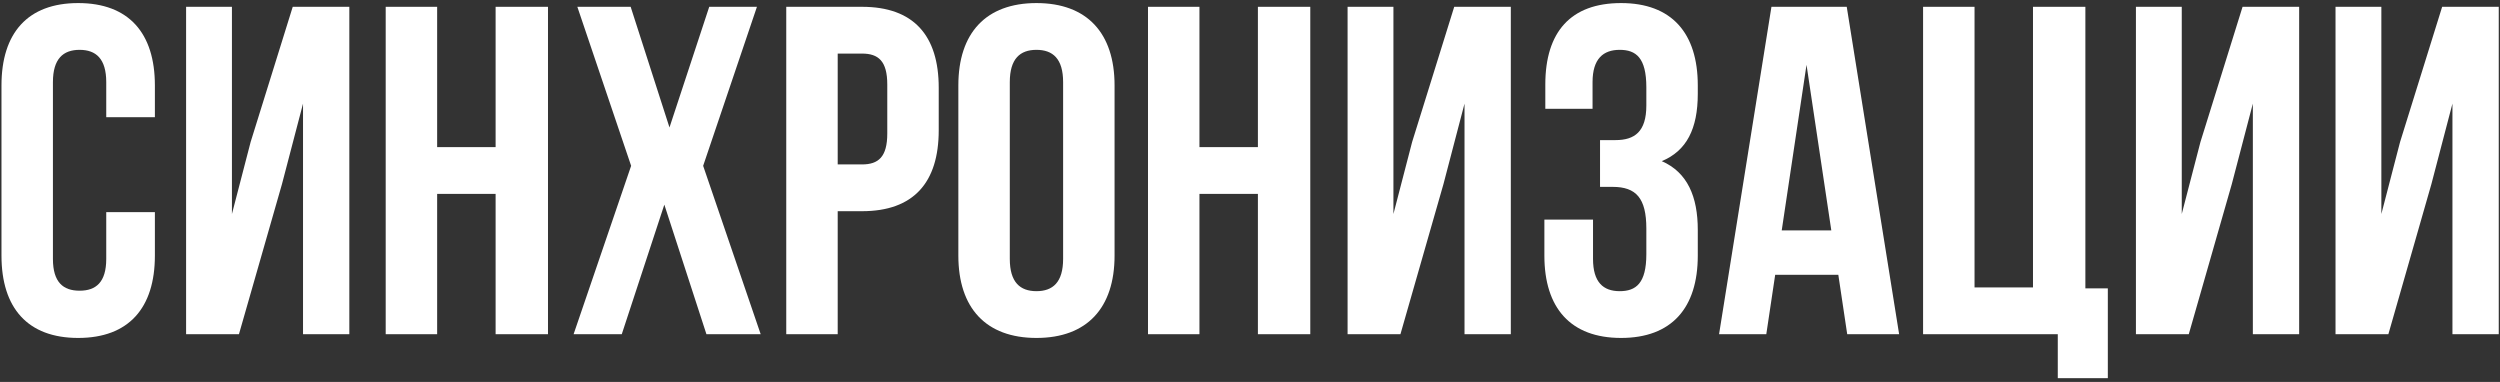 <?xml version="1.0" encoding="UTF-8"?> <svg xmlns="http://www.w3.org/2000/svg" width="576" height="88" viewBox="0 0 576 88" fill="none"><rect x="0" y="0" width="576" height="88" fill="#333333" stroke="none"/><path d="M550.28 77H538.104V1.569H548.664V49.306L552.974 32.711L562.672 1.569H575.711V77H565.043V23.875L560.194 42.41L550.28 77Z" fill="white"></path><path d="M504.294 77H492.117V1.569H502.678V49.306L506.988 32.711L516.686 1.569H529.725V77H519.057V23.875L514.208 42.41L504.294 77Z" fill="white"></path><path d="M443.078 1.569H454.932V66.224H468.401V1.569H480.47V66.44H485.643V87.129H474.113V77H443.078V1.569Z" fill="white"></path><path d="M437.558 77H425.597L423.55 63.315H409.002L406.955 77H396.071L408.14 1.569H425.489L437.558 77ZM410.511 53.078H421.933L416.222 14.931L410.511 53.078Z" fill="white"></path><path d="M379.317 20.104C379.317 13.315 376.946 11.483 373.174 11.483C369.403 11.483 366.924 13.53 366.924 18.918V25.061H356.041V19.457C356.041 7.388 361.86 0.707 373.498 0.707C385.136 0.707 391.17 7.604 391.17 19.672V21.612C391.17 29.694 388.584 34.759 382.873 37.129C388.799 39.716 391.17 45.319 391.17 52.97V58.897C391.17 70.966 385.136 77.862 373.498 77.862C361.86 77.862 355.825 70.966 355.825 58.897V50.599H367.032V59.651C367.032 65.039 369.403 67.086 373.174 67.086C376.946 67.086 379.317 65.254 379.317 58.573V52.647C379.317 45.642 376.946 43.056 371.558 43.056H368.648V32.28H372.204C376.623 32.28 379.317 30.341 379.317 24.306V20.104Z" fill="white"></path><path d="M322.661 77H310.484V1.569H321.045V49.306L325.355 32.711L335.053 1.569H348.092V77H337.424V23.875L332.575 42.41L322.661 77Z" fill="white"></path><path d="M276.352 77H264.498V1.569H276.352V33.897H289.821V1.569H301.89V77H289.821V44.672H276.352V77Z" fill="white"></path><path d="M220.804 19.672C220.804 7.604 227.161 0.707 238.799 0.707C250.437 0.707 256.795 7.604 256.795 19.672V58.897C256.795 70.966 250.437 77.862 238.799 77.862C227.161 77.862 220.804 70.966 220.804 58.897V19.672ZM232.657 59.651C232.657 65.039 235.028 67.086 238.799 67.086C242.571 67.086 244.942 65.039 244.942 59.651V18.918C244.942 13.53 242.571 11.483 238.799 11.483C235.028 11.483 232.657 13.53 232.657 18.918V59.651Z" fill="white"></path><path d="M198.61 1.569C210.464 1.569 216.283 8.142 216.283 20.211V30.017C216.283 42.086 210.464 48.66 198.61 48.66H193.007V77H181.153V1.569H198.61ZM193.007 12.345V37.884H198.61C202.382 37.884 204.429 36.16 204.429 30.772V19.457C204.429 14.069 202.382 12.345 198.61 12.345H193.007Z" fill="white"></path><path d="M174.399 1.569L162.006 38.207L175.261 77H162.761L153.062 47.151L143.256 77H132.157L145.412 38.207L133.019 1.569H145.304L154.248 29.371L163.407 1.569H174.399Z" fill="white"></path><path d="M100.718 77H88.864V1.569H100.718V33.897H114.188V1.569H126.256V77H114.188V44.672H100.718V77Z" fill="white"></path><path d="M55.054 77H42.877V1.569H53.437V49.306L57.748 32.711L67.446 1.569H80.485V77H69.817V23.875L64.968 42.41L55.054 77Z" fill="white"></path><path d="M35.686 48.875V58.897C35.686 70.966 29.651 77.862 18.013 77.862C6.375 77.862 0.341 70.966 0.341 58.897V19.672C0.341 7.604 6.375 0.707 18.013 0.707C29.651 0.707 35.686 7.604 35.686 19.672V27H24.479V18.918C24.479 13.53 22.108 11.483 18.337 11.483C14.565 11.483 12.194 13.53 12.194 18.918V59.651C12.194 65.039 14.565 66.978 18.337 66.978C22.108 66.978 24.479 65.039 24.479 59.651V48.875H35.686Z" fill="white"></path></svg> 
